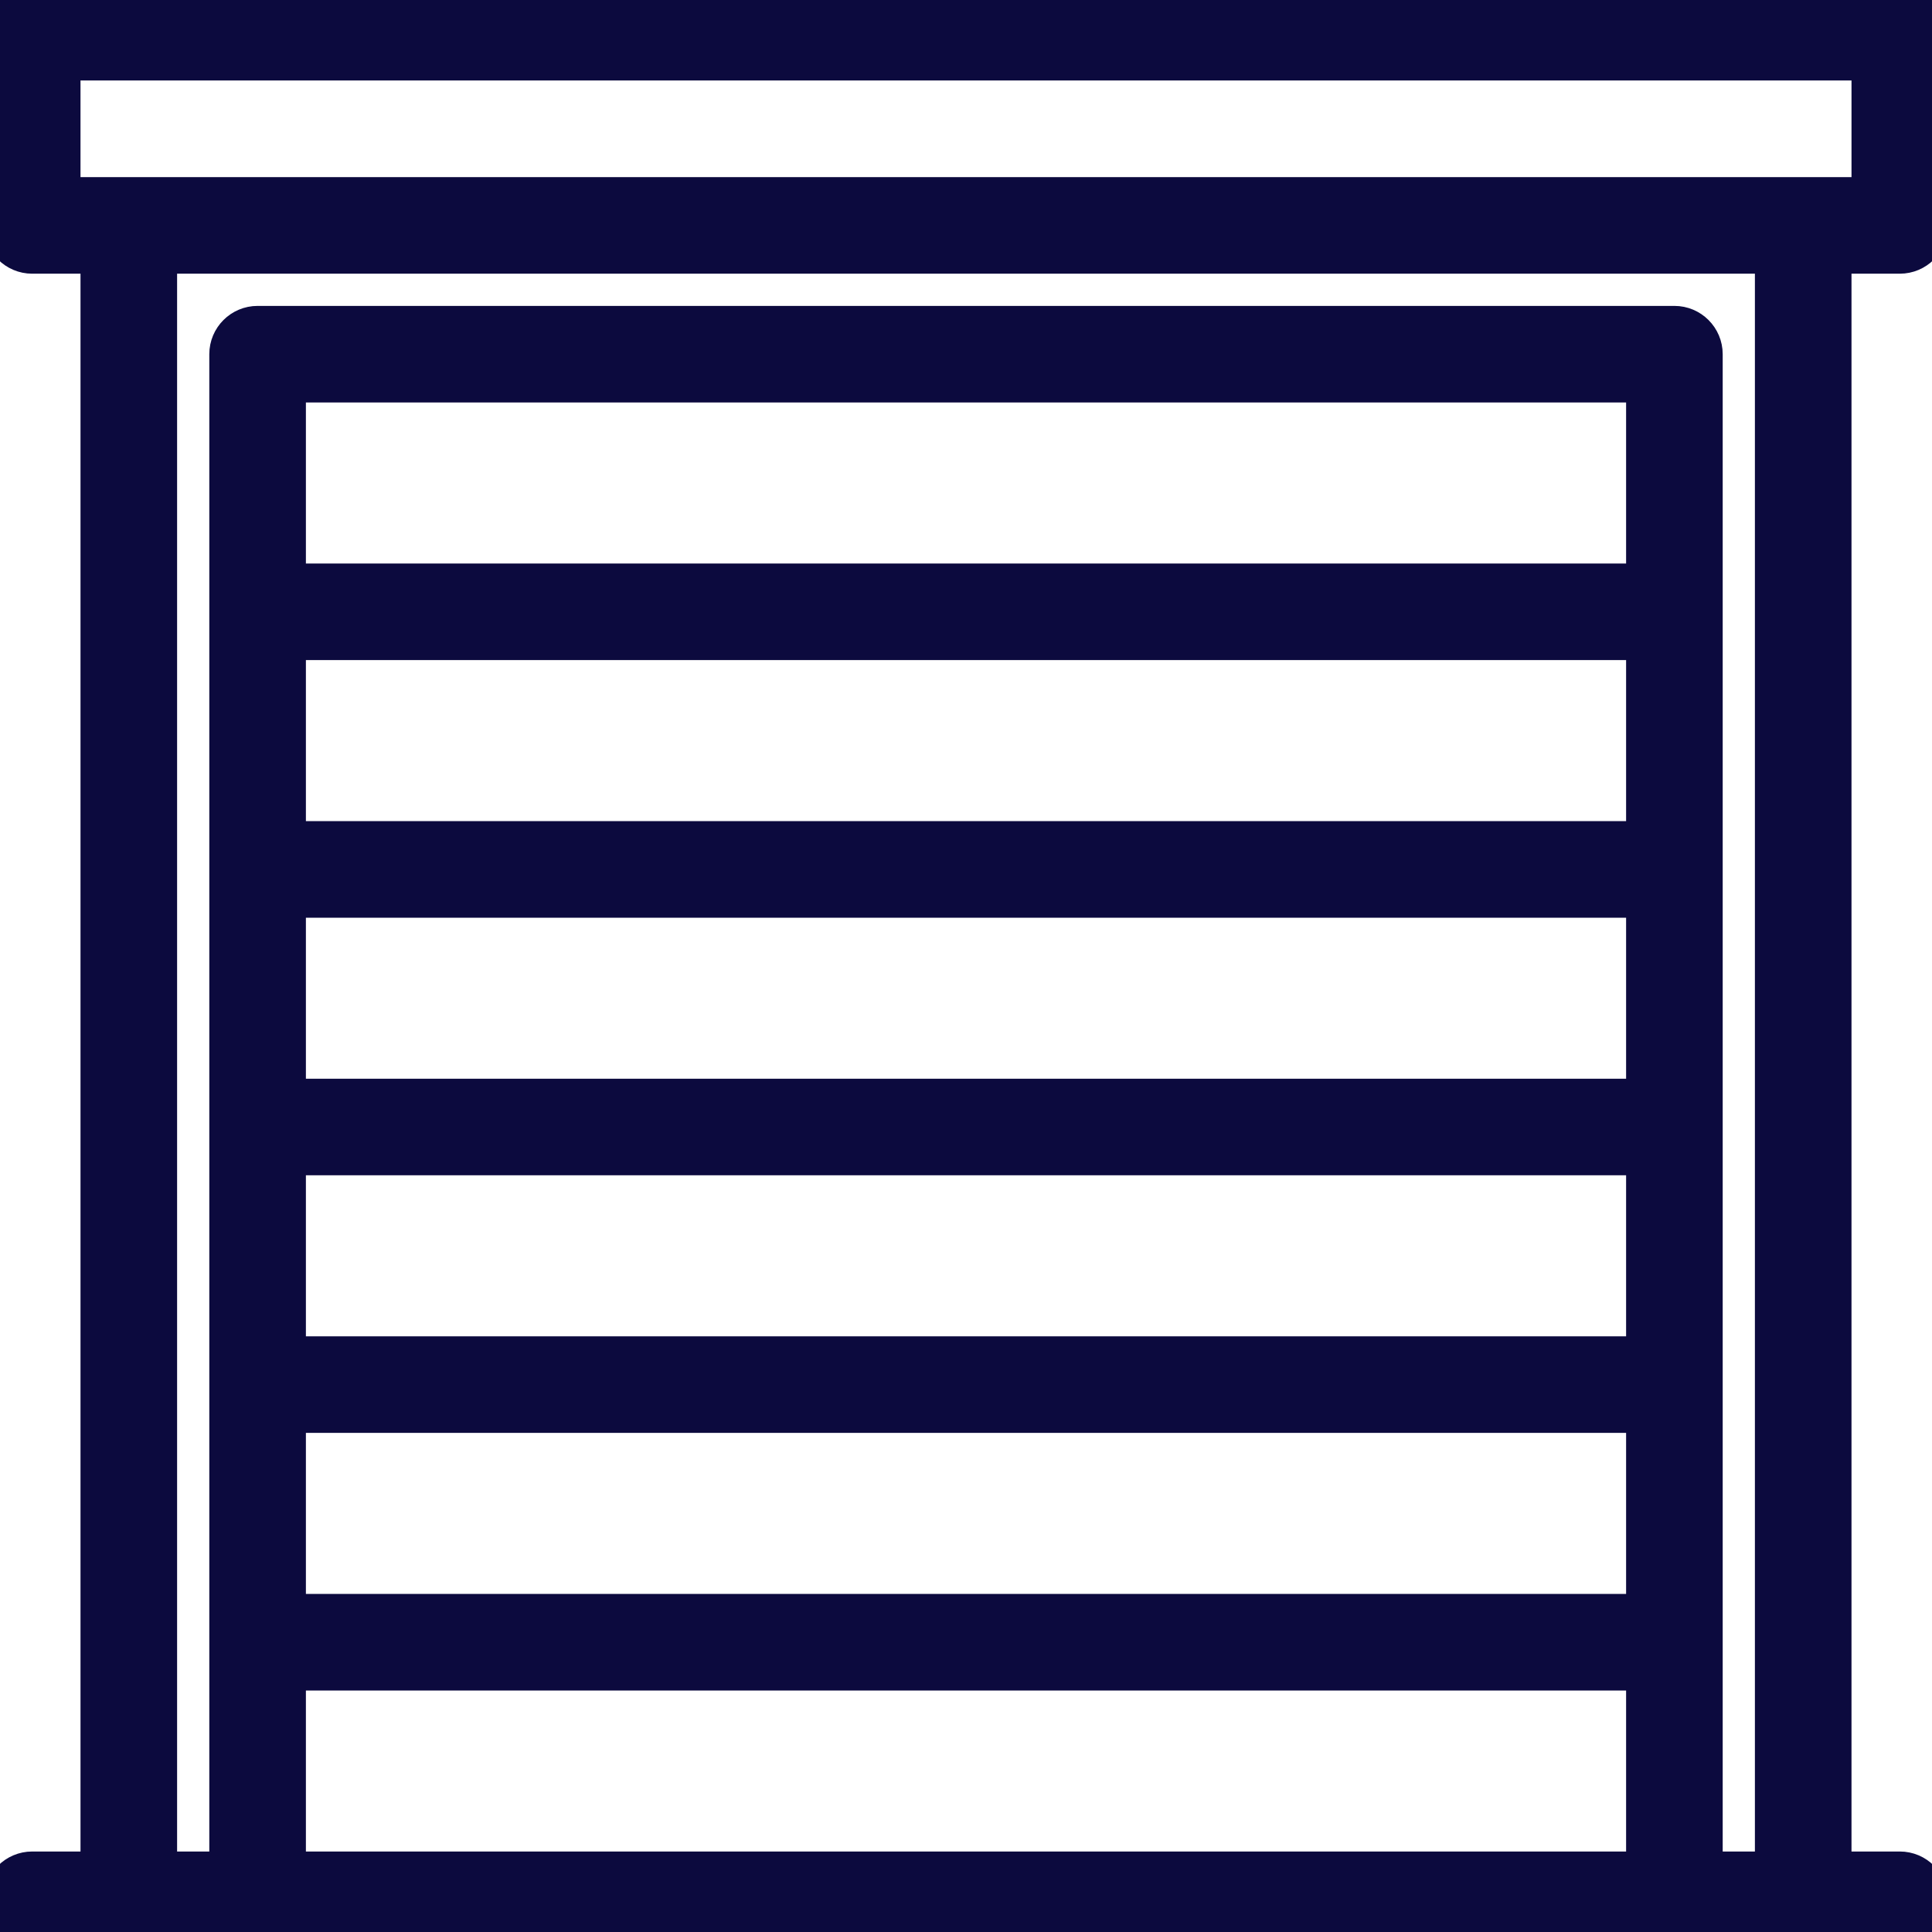 <svg width="30" height="30" viewBox="0 0 30 30" fill="none" xmlns="http://www.w3.org/2000/svg">
<path d="M29.5 4C29.776 4 30 3.776 30 3.5V0.5C30 0.224 29.776 0 29.5 0H0.5C0.224 0 0 0.224 0 0.5V3.5C0 3.776 0.224 4 0.5 4H1.5V29H0.5C0.224 29 0 29.224 0 29.5C0 29.776 0.224 30 0.5 30H29.5C29.776 30 30 29.776 30 29.5C30 29.224 29.776 29 29.5 29H28.5V4H29.5ZM25.5 29H4.5V26H25.5V29ZM25.5 25H4.5V22H25.5V25ZM25.5 21H4.5V18H25.5V21ZM25.5 17H4.5V14H25.5V17ZM25.5 13H4.5V10H25.5V13ZM25.5 9H4.5V6H25.5V9ZM27.5 29H26.5V5.5C26.5 5.224 26.276 5 26 5H4C3.724 5 3.5 5.224 3.5 5.5V29H2.5V4H27.5V29ZM1 3V1H29V3H1Z" fill="#0C0A3E" stroke="#0C0A3E" stroke-width="0.5"/>
</svg>
